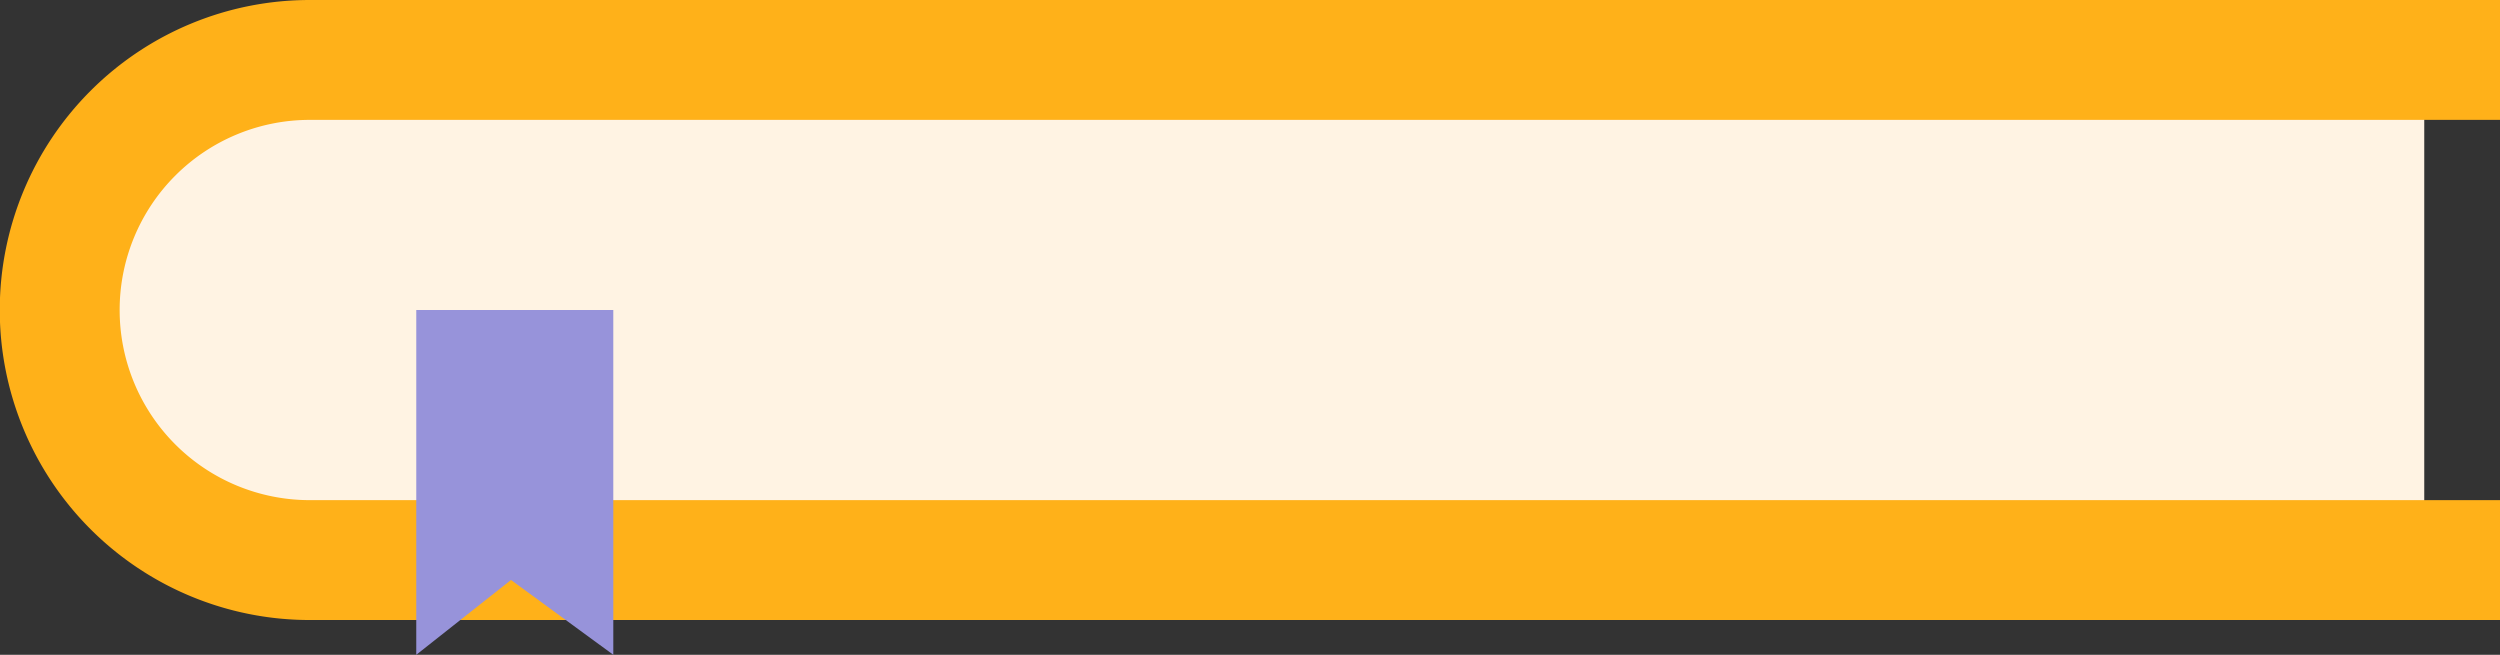   <svg xmlns="http://www.w3.org/2000/svg" viewBox="0 0 427.73 112.03">
   <rect x="0" y="0" width="427.73" height="112.03" fill="#333333" stroke="none"/>
   <g data-name="图层 2">
    <g data-name="图层 1">
     <path d="M414.77,95.83H51.71C28.82,95.83,10.26,76.67,10.26,53h0c0-23.63,18.56-42.78,41.45-42.78H414.77Z" style="fill:#fff3e3">
     </path>
     <path d="M427.73,106.08H53A53,53,0,0,1,53,0H427.73V20.51H53a32.53,32.53,0,0,0,0,65.06H427.73Z" style="fill:#ffb119">
     </path>
     <polygon points="104.93 112.03 87.43 99.23 71.22 112.03 71.22 53.04 104.93 53.04 104.93 112.03" style="fill:#9793da">
     </polygon>
    </g>
   </g>
  </svg>
